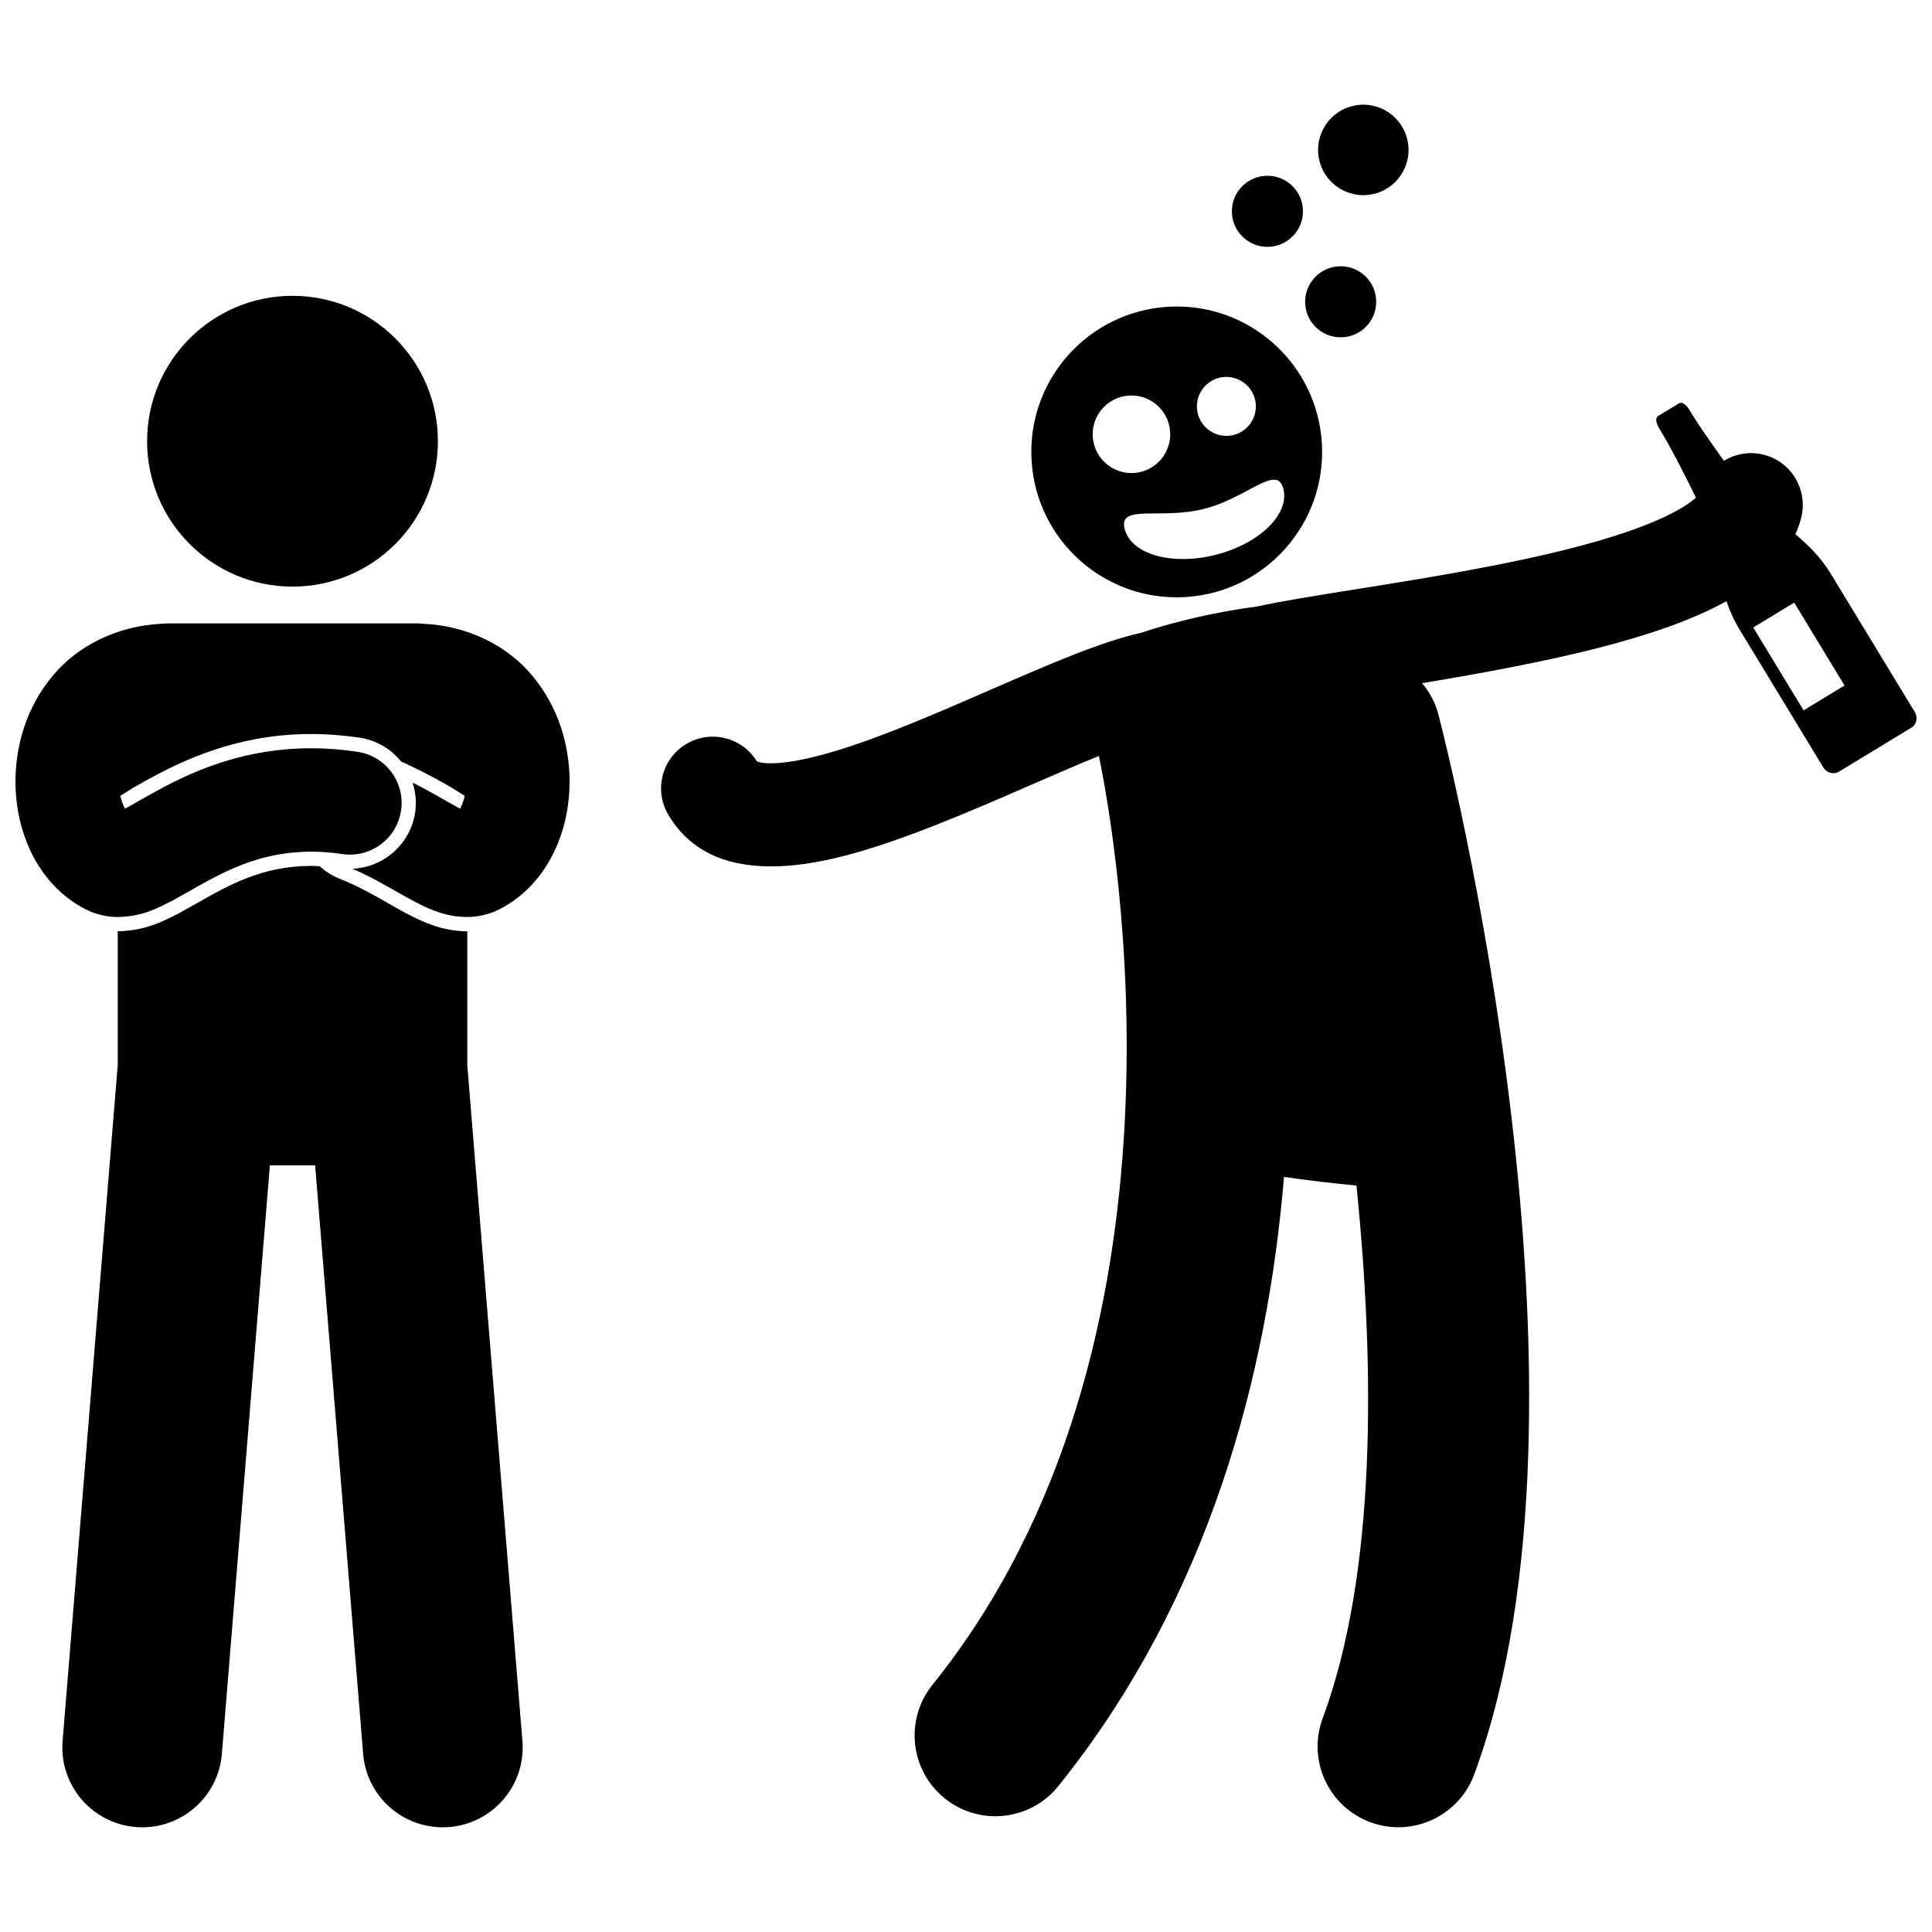 <?xml version="1.0" encoding="UTF-8"?>
<!-- Uploaded to: SVG Repo, www.svgrepo.com, Generator: SVG Repo Mixer Tools -->
<svg width="800px" height="800px" version="1.1" viewBox="144 144 512 512" xmlns="http://www.w3.org/2000/svg">
 <defs>
  <clipPath id="b">
   <path d="m148.09 309h146.91v79h-146.91z"/>
  </clipPath>
  <clipPath id="a">
   <path d="m319 250h332.9v379h-332.9z"/>
  </clipPath>
 </defs>
 <path d="m267.77 390.8h-0.152c-5.094-0.062-8.746-1.43-11.777-2.711-2.988-1.32-5.5-2.742-7.715-4l-0.895-0.512c-4.172-2.379-8.477-4.844-13.199-6.695-2.019-0.797-3.793-1.941-5.312-3.324-0.758-0.035-1.52-0.09-2.277-0.09-12.949 0.062-21.477 4.902-30.508 10.023-1.504 0.852-3.004 1.699-4.512 2.527l-1.301 0.652c-3.453 1.746-7.758 3.91-14.629 4.117h-0.25-0.043v35.453l-14.609 179.12c-0.949 11.656 7.731 21.875 19.383 22.824 11.652 0.949 21.875-7.723 22.824-19.383l12.723-155.98h11.992l12.723 155.98c0.949 11.66 11.172 20.332 22.824 19.383 11.652-0.949 20.332-11.164 19.383-22.824l-14.609-179.12v-35.445c-0.016 0-0.039 0.004-0.062 0.004z"/>
 <path d="m260.05 260.93c0 21.281-17.254 38.531-38.535 38.531s-38.531-17.25-38.531-38.531 17.25-38.535 38.531-38.535 38.535 17.254 38.535 38.535"/>
 <g clip-path="url(#b)">
  <path d="m166.77 385.01c2.758 1.406 5.844 2.016 8.477 2.016 0.047 0 0.094 0 0.141-0.004 6.762-0.199 10.566-2.508 14.238-4.309 10.605-5.773 20.586-12.938 36.824-13.012 2.57 0 5.297 0.191 8.242 0.629 7.481 1.125 14.461-4.027 15.586-11.512 1.125-7.488-4.031-14.457-11.512-15.582-4.277-0.645-8.383-0.938-12.312-0.938-16.672-0.031-29.789 5.394-38.938 10.234-4.352 2.293-7.91 4.453-10.387 5.785-0.062-0.113-0.125-0.234-0.191-0.359-0.418-0.824-0.777-1.875-1.035-3.059l3.457-2.164c1.832-1.047 4.016-2.285 6.402-3.539 13.57-7.18 26.84-10.672 40.555-10.672 4.363 0 8.695 0.328 13.016 0.977 4.496 0.676 8.324 3.035 10.977 6.324 4.391 1.938 8.238 3.996 11.758 5.981 0.566 0.32 1.105 0.633 1.633 0.934l3.457 2.164c-0.258 1.18-0.625 2.227-1.043 3.055-0.062 0.125-0.125 0.242-0.188 0.355-1.504-0.82-3.473-1.941-5.711-3.223-2.031-1.145-4.328-2.41-6.879-3.684 0.812 2.492 1.09 5.199 0.676 7.965-1.246 8.266-8.328 14.531-16.617 14.848 4.492 1.953 8.574 4.289 12.594 6.586 2.32 1.312 4.629 2.617 7.324 3.809 2.695 1.141 5.883 2.359 10.352 2.41h0.109c2.648 0 5.738-0.613 8.5-2.016 6.758-3.414 11.492-8.996 14.406-14.918 2.93-5.977 4.258-12.445 4.269-18.98-0.027-9.625-2.918-19.715-9.883-28.027-6.457-7.84-16.953-13.258-28.949-13.781-0.496-0.055-1-0.094-1.512-0.094h-0.094l-66.07 0.004c-0.512 0-1.012 0.035-1.508 0.094-12 0.527-22.496 5.945-28.949 13.777-6.965 8.312-9.859 18.41-9.887 28.031 0.016 6.406 1.301 12.75 4.109 18.629 0.055 0.117 0.102 0.238 0.16 0.355 2.91 5.926 7.66 11.512 14.402 14.91z"/>
 </g>
 <path d="m458.09 302.23c21.242-1.246 37.457-19.473 36.219-40.719-1.242-21.242-19.477-37.457-40.719-36.215-21.246 1.246-37.457 19.469-36.215 40.715 1.242 21.246 19.469 37.457 40.715 36.219zm10.91-58.344c4.316 0 7.812 3.5 7.812 7.812 0 4.316-3.5 7.812-7.812 7.812-4.316 0-7.812-3.5-7.812-7.812 0-4.316 3.496-7.812 7.812-7.812zm-5.926 34.973c11.617-2.938 19.328-12.043 21.031-5.32 1.699 6.727-6.34 14.559-17.949 17.496-11.617 2.938-22.41-0.133-24.109-6.859-1.707-6.723 9.41-2.379 21.027-5.316zm-19.227-30.051c5.676 0 10.277 4.602 10.277 10.277 0 5.676-4.602 10.277-10.277 10.277-5.676 0-10.277-4.602-10.277-10.277 0-5.676 4.602-10.277 10.277-10.277z"/>
 <g clip-path="url(#a)">
  <path d="m651.45 332.71s-17.504-28.812-22.258-36.637c-2.652-4.367-5.816-7.453-9.398-10.496 0.625-1.391 1.148-2.824 1.531-4.32 1.875-7.332-2.531-14.871-9.859-16.742-3.766-0.961-7.551-0.277-10.605 1.605-3.824-5.262-7.039-10.129-7.039-10.129l-0.977-1.535s-0.973-1.547-1.199-1.922c0 0-1.434-2.414-2.762-1.609l-5.406 3.281c-1.328 0.805 0.16 3.188 0.16 3.188 0.223 0.375 1.148 1.949 1.148 1.949l0.918 1.57s4.285 7.703 7.719 14.984c-2.656 2.391-10.051 7.211-29.75 12.535-18.969 5.125-41.879 8.777-60.289 11.715-10.766 1.715-19.656 3.141-26.242 4.578-9.953 1.312-20.848 3.672-30.84 6.992-10.633 2.387-24.289 8.324-39.895 15.121-14.031 6.109-28.543 12.43-41.117 16.215-14.926 4.492-19.816 3.094-20.703 2.734-3.879-6.363-12.164-8.469-18.621-4.68-6.527 3.824-8.719 12.219-4.891 18.746 5.367 9.16 14.504 13.754 27.266 13.754 5.656 0 12.023-0.902 19.09-2.711 15.59-3.992 33.828-11.93 49.918-18.938 6.066-2.641 12.215-5.316 17.871-7.621 4.383 21.141 28.574 155.79-44.109 246.16-7.41 9.215-5.945 22.688 3.266 30.098 3.957 3.18 8.695 4.727 13.402 4.727 6.258 0 12.465-2.734 16.695-7.992 40.227-50.023 55.496-109.61 59.797-161.43 6.504 0.93 13.094 1.711 19.207 2.277 4.91 48.523 5.312 102.68-8.961 141.22-4.106 11.086 1.551 23.402 12.641 27.508 2.453 0.906 4.965 1.336 7.434 1.336 8.699 0 16.879-5.34 20.078-13.977 36.832-99.434-7.539-273.46-9.449-280.82-0.828-3.199-2.356-6.023-4.352-8.395 33.961-5.664 62.598-11.734 80.668-21.727 0.836 2.5 1.906 4.949 3.426 7.449 4.754 7.824 22.258 36.637 22.258 36.637 0.883 1.453 2.746 1.934 4.16 1.074l19.102-11.605c1.422-0.84 1.852-2.719 0.969-4.168zm-29.484-0.457-13.336-21.957 10.855-6.594 13.336 21.957z"/>
 </g>
 <path d="m508.71 223.98c0 5.203-4.219 9.418-9.422 9.418-5.199 0-9.418-4.215-9.418-9.418 0-5.203 4.219-9.418 9.418-9.418 5.203 0 9.422 4.215 9.422 9.418"/>
 <path d="m489.3 200c0 5.203-4.219 9.418-9.422 9.418-5.199 0-9.418-4.215-9.418-9.418s4.219-9.418 9.418-9.418c5.203 0 9.422 4.215 9.422 9.418"/>
 <path d="m517.28 183.73c0 6.621-5.367 11.988-11.988 11.988-6.621 0-11.988-5.367-11.988-11.988 0-6.621 5.367-11.988 11.988-11.988 6.621 0 11.988 5.367 11.988 11.988"/>
</svg>